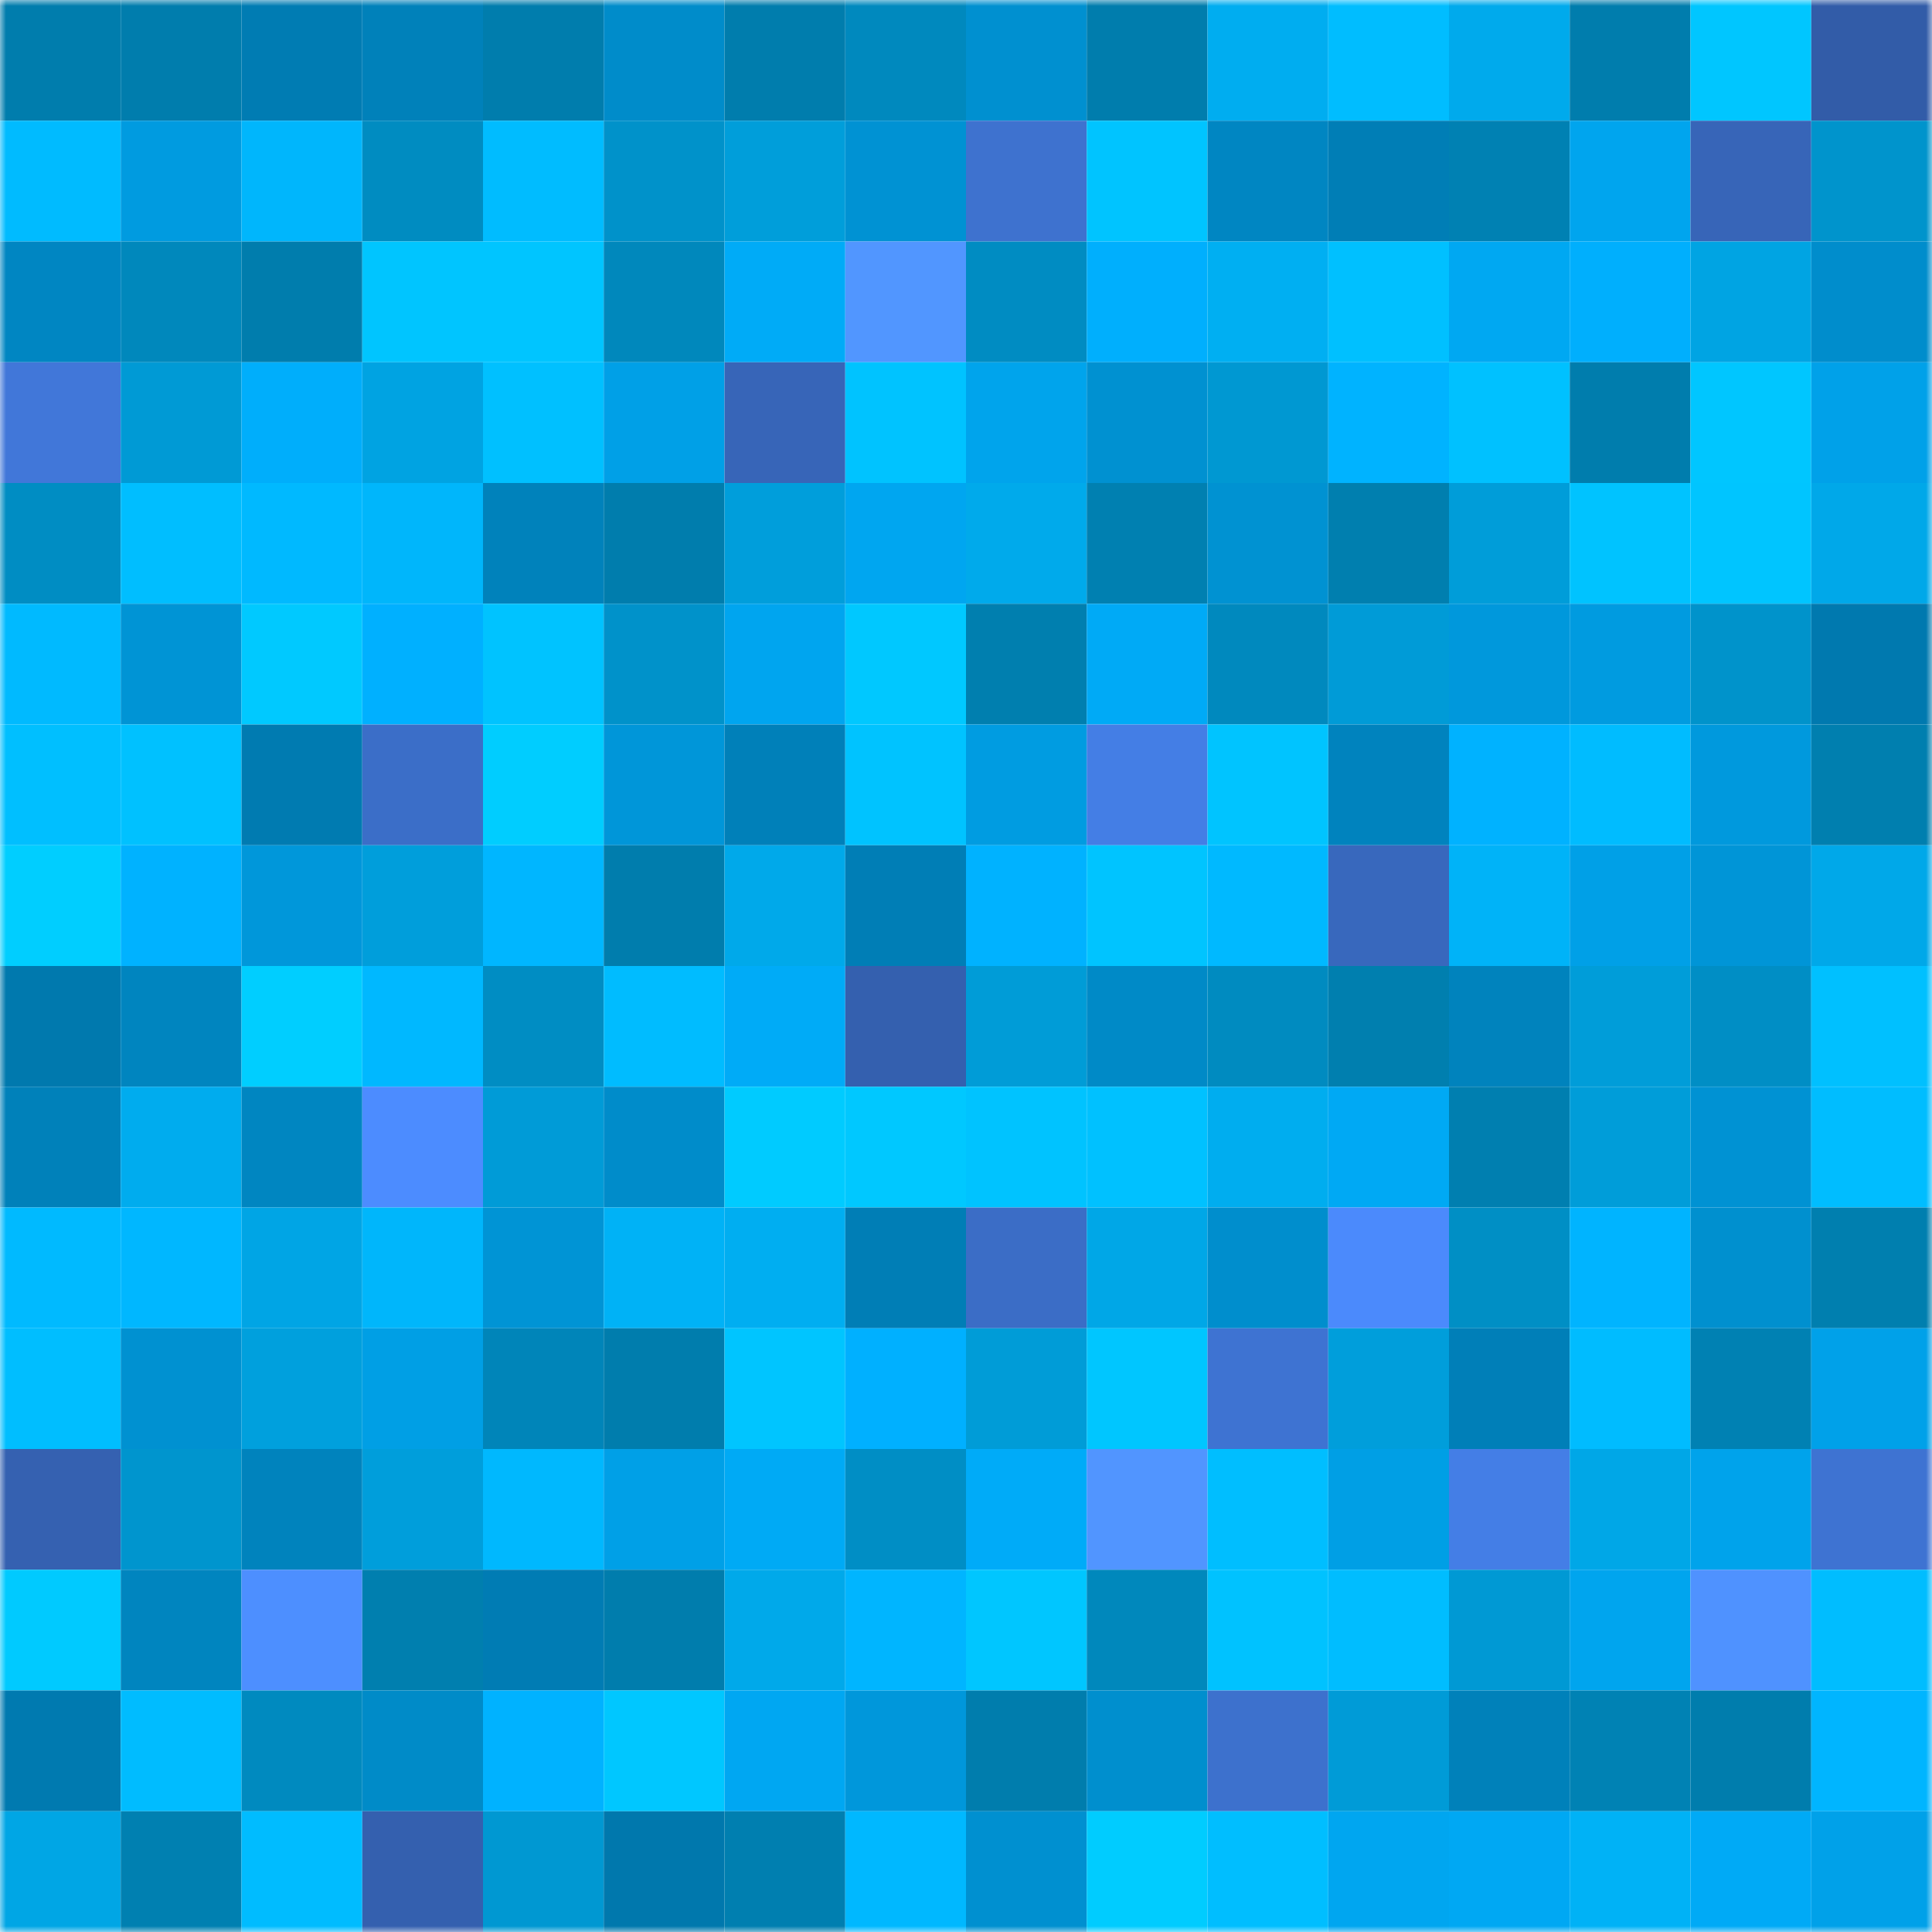 <svg viewBox="0 0 160 160" fill="none" role="img" xmlns="http://www.w3.org/2000/svg" width="240" height="240" name="ens%2Cdemonnyc.eth"><mask id="1594318810" mask-type="alpha" maskUnits="userSpaceOnUse" x="0" y="0" width="160" height="160"><rect width="160" height="160" fill="#FFFFFF"></rect></mask><g mask="url(#1594318810)"><rect x="0" y="0" width="10" height="10" fill="#007dad"></rect><rect x="10" y="0" width="10" height="10" fill="#007dad"></rect><rect x="20" y="0" width="10" height="10" fill="#007cb3"></rect><rect x="30" y="0" width="10" height="10" fill="#0081ba"></rect><rect x="40" y="0" width="10" height="10" fill="#007dad"></rect><rect x="50" y="0" width="10" height="10" fill="#008cca"></rect><rect x="60" y="0" width="10" height="10" fill="#007dad"></rect><rect x="70" y="0" width="10" height="10" fill="#0089be"></rect><rect x="80" y="0" width="10" height="10" fill="#0090d0"></rect><rect x="90" y="0" width="10" height="10" fill="#007dad"></rect><rect x="100" y="0" width="10" height="10" fill="#00adf0"></rect><rect x="110" y="0" width="10" height="10" fill="#00bdff"></rect><rect x="120" y="0" width="10" height="10" fill="#00aaec"></rect><rect x="130" y="0" width="10" height="10" fill="#007dad"></rect><rect x="140" y="0" width="10" height="10" fill="#00c6ff"></rect><rect x="150" y="0" width="10" height="10" fill="#325ca8"></rect><rect x="0" y="10" width="10" height="10" fill="#00bbff"></rect><rect x="10" y="10" width="10" height="10" fill="#009be0"></rect><rect x="20" y="10" width="10" height="10" fill="#00b6fc"></rect><rect x="30" y="10" width="10" height="10" fill="#008cc1"></rect><rect x="40" y="10" width="10" height="10" fill="#00bcff"></rect><rect x="50" y="10" width="10" height="10" fill="#0092ca"></rect><rect x="60" y="10" width="10" height="10" fill="#009eda"></rect><rect x="70" y="10" width="10" height="10" fill="#0092d3"></rect><rect x="80" y="10" width="10" height="10" fill="#3e72cf"></rect><rect x="90" y="10" width="10" height="10" fill="#00c4ff"></rect><rect x="100" y="10" width="10" height="10" fill="#0086c2"></rect><rect x="110" y="10" width="10" height="10" fill="#007eb6"></rect><rect x="120" y="10" width="10" height="10" fill="#0081b3"></rect><rect x="130" y="10" width="10" height="10" fill="#00a5ee"></rect><rect x="140" y="10" width="10" height="10" fill="#3765b8"></rect><rect x="150" y="10" width="10" height="10" fill="#0094cc"></rect><rect x="0" y="20" width="10" height="10" fill="#0086c2"></rect><rect x="10" y="20" width="10" height="10" fill="#0088bc"></rect><rect x="20" y="20" width="10" height="10" fill="#007dad"></rect><rect x="30" y="20" width="10" height="10" fill="#00c5ff"></rect><rect x="40" y="20" width="10" height="10" fill="#00c5ff"></rect><rect x="50" y="20" width="10" height="10" fill="#0088bc"></rect><rect x="60" y="20" width="10" height="10" fill="#00abf7"></rect><rect x="70" y="20" width="10" height="10" fill="#5196ff"></rect><rect x="80" y="20" width="10" height="10" fill="#008cc2"></rect><rect x="90" y="20" width="10" height="10" fill="#00affd"></rect><rect x="100" y="20" width="10" height="10" fill="#00aff2"></rect><rect x="110" y="20" width="10" height="10" fill="#00c0ff"></rect><rect x="120" y="20" width="10" height="10" fill="#00a8f2"></rect><rect x="130" y="20" width="10" height="10" fill="#00affd"></rect><rect x="140" y="20" width="10" height="10" fill="#00a4e3"></rect><rect x="150" y="20" width="10" height="10" fill="#008dcc"></rect><rect x="0" y="30" width="10" height="10" fill="#4177d9"></rect><rect x="10" y="30" width="10" height="10" fill="#009ad5"></rect><rect x="20" y="30" width="10" height="10" fill="#00aefb"></rect><rect x="30" y="30" width="10" height="10" fill="#00a3e2"></rect><rect x="40" y="30" width="10" height="10" fill="#00c0ff"></rect><rect x="50" y="30" width="10" height="10" fill="#00a0e7"></rect><rect x="60" y="30" width="10" height="10" fill="#3765b8"></rect><rect x="70" y="30" width="10" height="10" fill="#00c3ff"></rect><rect x="80" y="30" width="10" height="10" fill="#00a4ec"></rect><rect x="90" y="30" width="10" height="10" fill="#0091d1"></rect><rect x="100" y="30" width="10" height="10" fill="#0098d2"></rect><rect x="110" y="30" width="10" height="10" fill="#00b3ff"></rect><rect x="120" y="30" width="10" height="10" fill="#00c1ff"></rect><rect x="130" y="30" width="10" height="10" fill="#007dad"></rect><rect x="140" y="30" width="10" height="10" fill="#00c6ff"></rect><rect x="150" y="30" width="10" height="10" fill="#00a1e9"></rect><rect x="0" y="40" width="10" height="10" fill="#008dc3"></rect><rect x="10" y="40" width="10" height="10" fill="#00beff"></rect><rect x="20" y="40" width="10" height="10" fill="#00b9ff"></rect><rect x="30" y="40" width="10" height="10" fill="#00b6fb"></rect><rect x="40" y="40" width="10" height="10" fill="#0082bb"></rect><rect x="50" y="40" width="10" height="10" fill="#007dad"></rect><rect x="60" y="40" width="10" height="10" fill="#009edb"></rect><rect x="70" y="40" width="10" height="10" fill="#00a6f0"></rect><rect x="80" y="40" width="10" height="10" fill="#00aaeb"></rect><rect x="90" y="40" width="10" height="10" fill="#0080b1"></rect><rect x="100" y="40" width="10" height="10" fill="#0092d2"></rect><rect x="110" y="40" width="10" height="10" fill="#007faf"></rect><rect x="120" y="40" width="10" height="10" fill="#009dd9"></rect><rect x="130" y="40" width="10" height="10" fill="#00c3ff"></rect><rect x="140" y="40" width="10" height="10" fill="#00c5ff"></rect><rect x="150" y="40" width="10" height="10" fill="#00a8e9"></rect><rect x="0" y="50" width="10" height="10" fill="#00baff"></rect><rect x="10" y="50" width="10" height="10" fill="#0094d5"></rect><rect x="20" y="50" width="10" height="10" fill="#00c9ff"></rect><rect x="30" y="50" width="10" height="10" fill="#00b0ff"></rect><rect x="40" y="50" width="10" height="10" fill="#00c3ff"></rect><rect x="50" y="50" width="10" height="10" fill="#0092ca"></rect><rect x="60" y="50" width="10" height="10" fill="#00a5ef"></rect><rect x="70" y="50" width="10" height="10" fill="#00c8ff"></rect><rect x="80" y="50" width="10" height="10" fill="#007faf"></rect><rect x="90" y="50" width="10" height="10" fill="#00aaf6"></rect><rect x="100" y="50" width="10" height="10" fill="#0089be"></rect><rect x="110" y="50" width="10" height="10" fill="#009bd7"></rect><rect x="120" y="50" width="10" height="10" fill="#0098dc"></rect><rect x="130" y="50" width="10" height="10" fill="#009be0"></rect><rect x="140" y="50" width="10" height="10" fill="#0093cb"></rect><rect x="150" y="50" width="10" height="10" fill="#0079af"></rect><rect x="0" y="60" width="10" height="10" fill="#00bfff"></rect><rect x="10" y="60" width="10" height="10" fill="#00c1ff"></rect><rect x="20" y="60" width="10" height="10" fill="#007bb1"></rect><rect x="30" y="60" width="10" height="10" fill="#3b6ec8"></rect><rect x="40" y="60" width="10" height="10" fill="#00cdff"></rect><rect x="50" y="60" width="10" height="10" fill="#0096d9"></rect><rect x="60" y="60" width="10" height="10" fill="#0080b9"></rect><rect x="70" y="60" width="10" height="10" fill="#00c3ff"></rect><rect x="80" y="60" width="10" height="10" fill="#009ce1"></rect><rect x="90" y="60" width="10" height="10" fill="#447ee5"></rect><rect x="100" y="60" width="10" height="10" fill="#00c4ff"></rect><rect x="110" y="60" width="10" height="10" fill="#0083be"></rect><rect x="120" y="60" width="10" height="10" fill="#00b2ff"></rect><rect x="130" y="60" width="10" height="10" fill="#00bcff"></rect><rect x="140" y="60" width="10" height="10" fill="#0099dd"></rect><rect x="150" y="60" width="10" height="10" fill="#007faf"></rect><rect x="0" y="70" width="10" height="10" fill="#00ceff"></rect><rect x="10" y="70" width="10" height="10" fill="#00b2ff"></rect><rect x="20" y="70" width="10" height="10" fill="#0097da"></rect><rect x="30" y="70" width="10" height="10" fill="#009edb"></rect><rect x="40" y="70" width="10" height="10" fill="#00b6ff"></rect><rect x="50" y="70" width="10" height="10" fill="#007dad"></rect><rect x="60" y="70" width="10" height="10" fill="#00a9ea"></rect><rect x="70" y="70" width="10" height="10" fill="#007eb6"></rect><rect x="80" y="70" width="10" height="10" fill="#00b2ff"></rect><rect x="90" y="70" width="10" height="10" fill="#00c4ff"></rect><rect x="100" y="70" width="10" height="10" fill="#00b9ff"></rect><rect x="110" y="70" width="10" height="10" fill="#3868bd"></rect><rect x="120" y="70" width="10" height="10" fill="#00b3f8"></rect><rect x="130" y="70" width="10" height="10" fill="#00a0e7"></rect><rect x="140" y="70" width="10" height="10" fill="#0095d7"></rect><rect x="150" y="70" width="10" height="10" fill="#00a8e9"></rect><rect x="0" y="80" width="10" height="10" fill="#0079ae"></rect><rect x="10" y="80" width="10" height="10" fill="#0085bf"></rect><rect x="20" y="80" width="10" height="10" fill="#00ceff"></rect><rect x="30" y="80" width="10" height="10" fill="#00b8ff"></rect><rect x="40" y="80" width="10" height="10" fill="#008dc3"></rect><rect x="50" y="80" width="10" height="10" fill="#00bcff"></rect><rect x="60" y="80" width="10" height="10" fill="#00abf7"></rect><rect x="70" y="80" width="10" height="10" fill="#3460af"></rect><rect x="80" y="80" width="10" height="10" fill="#009cd7"></rect><rect x="90" y="80" width="10" height="10" fill="#008ac7"></rect><rect x="100" y="80" width="10" height="10" fill="#008bc0"></rect><rect x="110" y="80" width="10" height="10" fill="#007faf"></rect><rect x="120" y="80" width="10" height="10" fill="#0083bd"></rect><rect x="130" y="80" width="10" height="10" fill="#009dd9"></rect><rect x="140" y="80" width="10" height="10" fill="#008ec5"></rect><rect x="150" y="80" width="10" height="10" fill="#00c0ff"></rect><rect x="0" y="90" width="10" height="10" fill="#0081ba"></rect><rect x="10" y="90" width="10" height="10" fill="#00acee"></rect><rect x="20" y="90" width="10" height="10" fill="#0086c1"></rect><rect x="30" y="90" width="10" height="10" fill="#4c8cff"></rect><rect x="40" y="90" width="10" height="10" fill="#009bd7"></rect><rect x="50" y="90" width="10" height="10" fill="#008cca"></rect><rect x="60" y="90" width="10" height="10" fill="#00cbff"></rect><rect x="70" y="90" width="10" height="10" fill="#00c8ff"></rect><rect x="80" y="90" width="10" height="10" fill="#00c3ff"></rect><rect x="90" y="90" width="10" height="10" fill="#00c1ff"></rect><rect x="100" y="90" width="10" height="10" fill="#00adef"></rect><rect x="110" y="90" width="10" height="10" fill="#00a9f4"></rect><rect x="120" y="90" width="10" height="10" fill="#007fb0"></rect><rect x="130" y="90" width="10" height="10" fill="#009dd9"></rect><rect x="140" y="90" width="10" height="10" fill="#0092d3"></rect><rect x="150" y="90" width="10" height="10" fill="#00bdff"></rect><rect x="0" y="100" width="10" height="10" fill="#00baff"></rect><rect x="10" y="100" width="10" height="10" fill="#00b7ff"></rect><rect x="20" y="100" width="10" height="10" fill="#00a5e5"></rect><rect x="30" y="100" width="10" height="10" fill="#00b6fb"></rect><rect x="40" y="100" width="10" height="10" fill="#0094d5"></rect><rect x="50" y="100" width="10" height="10" fill="#00b2f6"></rect><rect x="60" y="100" width="10" height="10" fill="#00aef1"></rect><rect x="70" y="100" width="10" height="10" fill="#007eb6"></rect><rect x="80" y="100" width="10" height="10" fill="#3b6dc6"></rect><rect x="90" y="100" width="10" height="10" fill="#00a7e7"></rect><rect x="100" y="100" width="10" height="10" fill="#008ecd"></rect><rect x="110" y="100" width="10" height="10" fill="#4b8afc"></rect><rect x="120" y="100" width="10" height="10" fill="#008fc5"></rect><rect x="130" y="100" width="10" height="10" fill="#00b4ff"></rect><rect x="140" y="100" width="10" height="10" fill="#0090cf"></rect><rect x="150" y="100" width="10" height="10" fill="#007faf"></rect><rect x="0" y="110" width="10" height="10" fill="#00beff"></rect><rect x="10" y="110" width="10" height="10" fill="#0091d1"></rect><rect x="20" y="110" width="10" height="10" fill="#00a0dd"></rect><rect x="30" y="110" width="10" height="10" fill="#009fe5"></rect><rect x="40" y="110" width="10" height="10" fill="#0085b9"></rect><rect x="50" y="110" width="10" height="10" fill="#007dad"></rect><rect x="60" y="110" width="10" height="10" fill="#00c5ff"></rect><rect x="70" y="110" width="10" height="10" fill="#00b0ff"></rect><rect x="80" y="110" width="10" height="10" fill="#009cd7"></rect><rect x="90" y="110" width="10" height="10" fill="#00c6ff"></rect><rect x="100" y="110" width="10" height="10" fill="#3e73d2"></rect><rect x="110" y="110" width="10" height="10" fill="#009edb"></rect><rect x="120" y="110" width="10" height="10" fill="#007fb8"></rect><rect x="130" y="110" width="10" height="10" fill="#00bcff"></rect><rect x="140" y="110" width="10" height="10" fill="#0081b3"></rect><rect x="150" y="110" width="10" height="10" fill="#00a1e9"></rect><rect x="0" y="120" width="10" height="10" fill="#3561b1"></rect><rect x="10" y="120" width="10" height="10" fill="#0095ce"></rect><rect x="20" y="120" width="10" height="10" fill="#0083bd"></rect><rect x="30" y="120" width="10" height="10" fill="#009edb"></rect><rect x="40" y="120" width="10" height="10" fill="#00b8fe"></rect><rect x="50" y="120" width="10" height="10" fill="#00a0e7"></rect><rect x="60" y="120" width="10" height="10" fill="#00aaf5"></rect><rect x="70" y="120" width="10" height="10" fill="#008ec5"></rect><rect x="80" y="120" width="10" height="10" fill="#00abf8"></rect><rect x="90" y="120" width="10" height="10" fill="#5195ff"></rect><rect x="100" y="120" width="10" height="10" fill="#00beff"></rect><rect x="110" y="120" width="10" height="10" fill="#009fe5"></rect><rect x="120" y="120" width="10" height="10" fill="#447ee6"></rect><rect x="130" y="120" width="10" height="10" fill="#00a7e7"></rect><rect x="140" y="120" width="10" height="10" fill="#00a3eb"></rect><rect x="150" y="120" width="10" height="10" fill="#3e73d2"></rect><rect x="0" y="130" width="10" height="10" fill="#00caff"></rect><rect x="10" y="130" width="10" height="10" fill="#0085bf"></rect><rect x="20" y="130" width="10" height="10" fill="#4d8fff"></rect><rect x="30" y="130" width="10" height="10" fill="#007faf"></rect><rect x="40" y="130" width="10" height="10" fill="#007cb4"></rect><rect x="50" y="130" width="10" height="10" fill="#007dad"></rect><rect x="60" y="130" width="10" height="10" fill="#00a9ea"></rect><rect x="70" y="130" width="10" height="10" fill="#00b5ff"></rect><rect x="80" y="130" width="10" height="10" fill="#00c6ff"></rect><rect x="90" y="130" width="10" height="10" fill="#0088bc"></rect><rect x="100" y="130" width="10" height="10" fill="#00c2ff"></rect><rect x="110" y="130" width="10" height="10" fill="#00bdff"></rect><rect x="120" y="130" width="10" height="10" fill="#0099d4"></rect><rect x="130" y="130" width="10" height="10" fill="#00a5ee"></rect><rect x="140" y="130" width="10" height="10" fill="#4f92ff"></rect><rect x="150" y="130" width="10" height="10" fill="#00bdff"></rect><rect x="0" y="140" width="10" height="10" fill="#007ab0"></rect><rect x="10" y="140" width="10" height="10" fill="#00bcff"></rect><rect x="20" y="140" width="10" height="10" fill="#008abf"></rect><rect x="30" y="140" width="10" height="10" fill="#008bc8"></rect><rect x="40" y="140" width="10" height="10" fill="#00b2ff"></rect><rect x="50" y="140" width="10" height="10" fill="#00c7ff"></rect><rect x="60" y="140" width="10" height="10" fill="#00a7f2"></rect><rect x="70" y="140" width="10" height="10" fill="#0097db"></rect><rect x="80" y="140" width="10" height="10" fill="#007dad"></rect><rect x="90" y="140" width="10" height="10" fill="#008fce"></rect><rect x="100" y="140" width="10" height="10" fill="#3d71cd"></rect><rect x="110" y="140" width="10" height="10" fill="#009bd7"></rect><rect x="120" y="140" width="10" height="10" fill="#0081ba"></rect><rect x="130" y="140" width="10" height="10" fill="#0082b4"></rect><rect x="140" y="140" width="10" height="10" fill="#007dad"></rect><rect x="150" y="140" width="10" height="10" fill="#00b5ff"></rect><rect x="0" y="150" width="10" height="10" fill="#00a6e5"></rect><rect x="10" y="150" width="10" height="10" fill="#0080b1"></rect><rect x="20" y="150" width="10" height="10" fill="#00bcff"></rect><rect x="30" y="150" width="10" height="10" fill="#3460af"></rect><rect x="40" y="150" width="10" height="10" fill="#0098d2"></rect><rect x="50" y="150" width="10" height="10" fill="#0078ad"></rect><rect x="60" y="150" width="10" height="10" fill="#007fb0"></rect><rect x="70" y="150" width="10" height="10" fill="#00b8ff"></rect><rect x="80" y="150" width="10" height="10" fill="#0090d0"></rect><rect x="90" y="150" width="10" height="10" fill="#00ccff"></rect><rect x="100" y="150" width="10" height="10" fill="#00beff"></rect><rect x="110" y="150" width="10" height="10" fill="#00a6f0"></rect><rect x="120" y="150" width="10" height="10" fill="#00a8f3"></rect><rect x="130" y="150" width="10" height="10" fill="#00b2f6"></rect><rect x="140" y="150" width="10" height="10" fill="#00aaf6"></rect><rect x="150" y="150" width="10" height="10" fill="#00a1e9"></rect></g></svg>